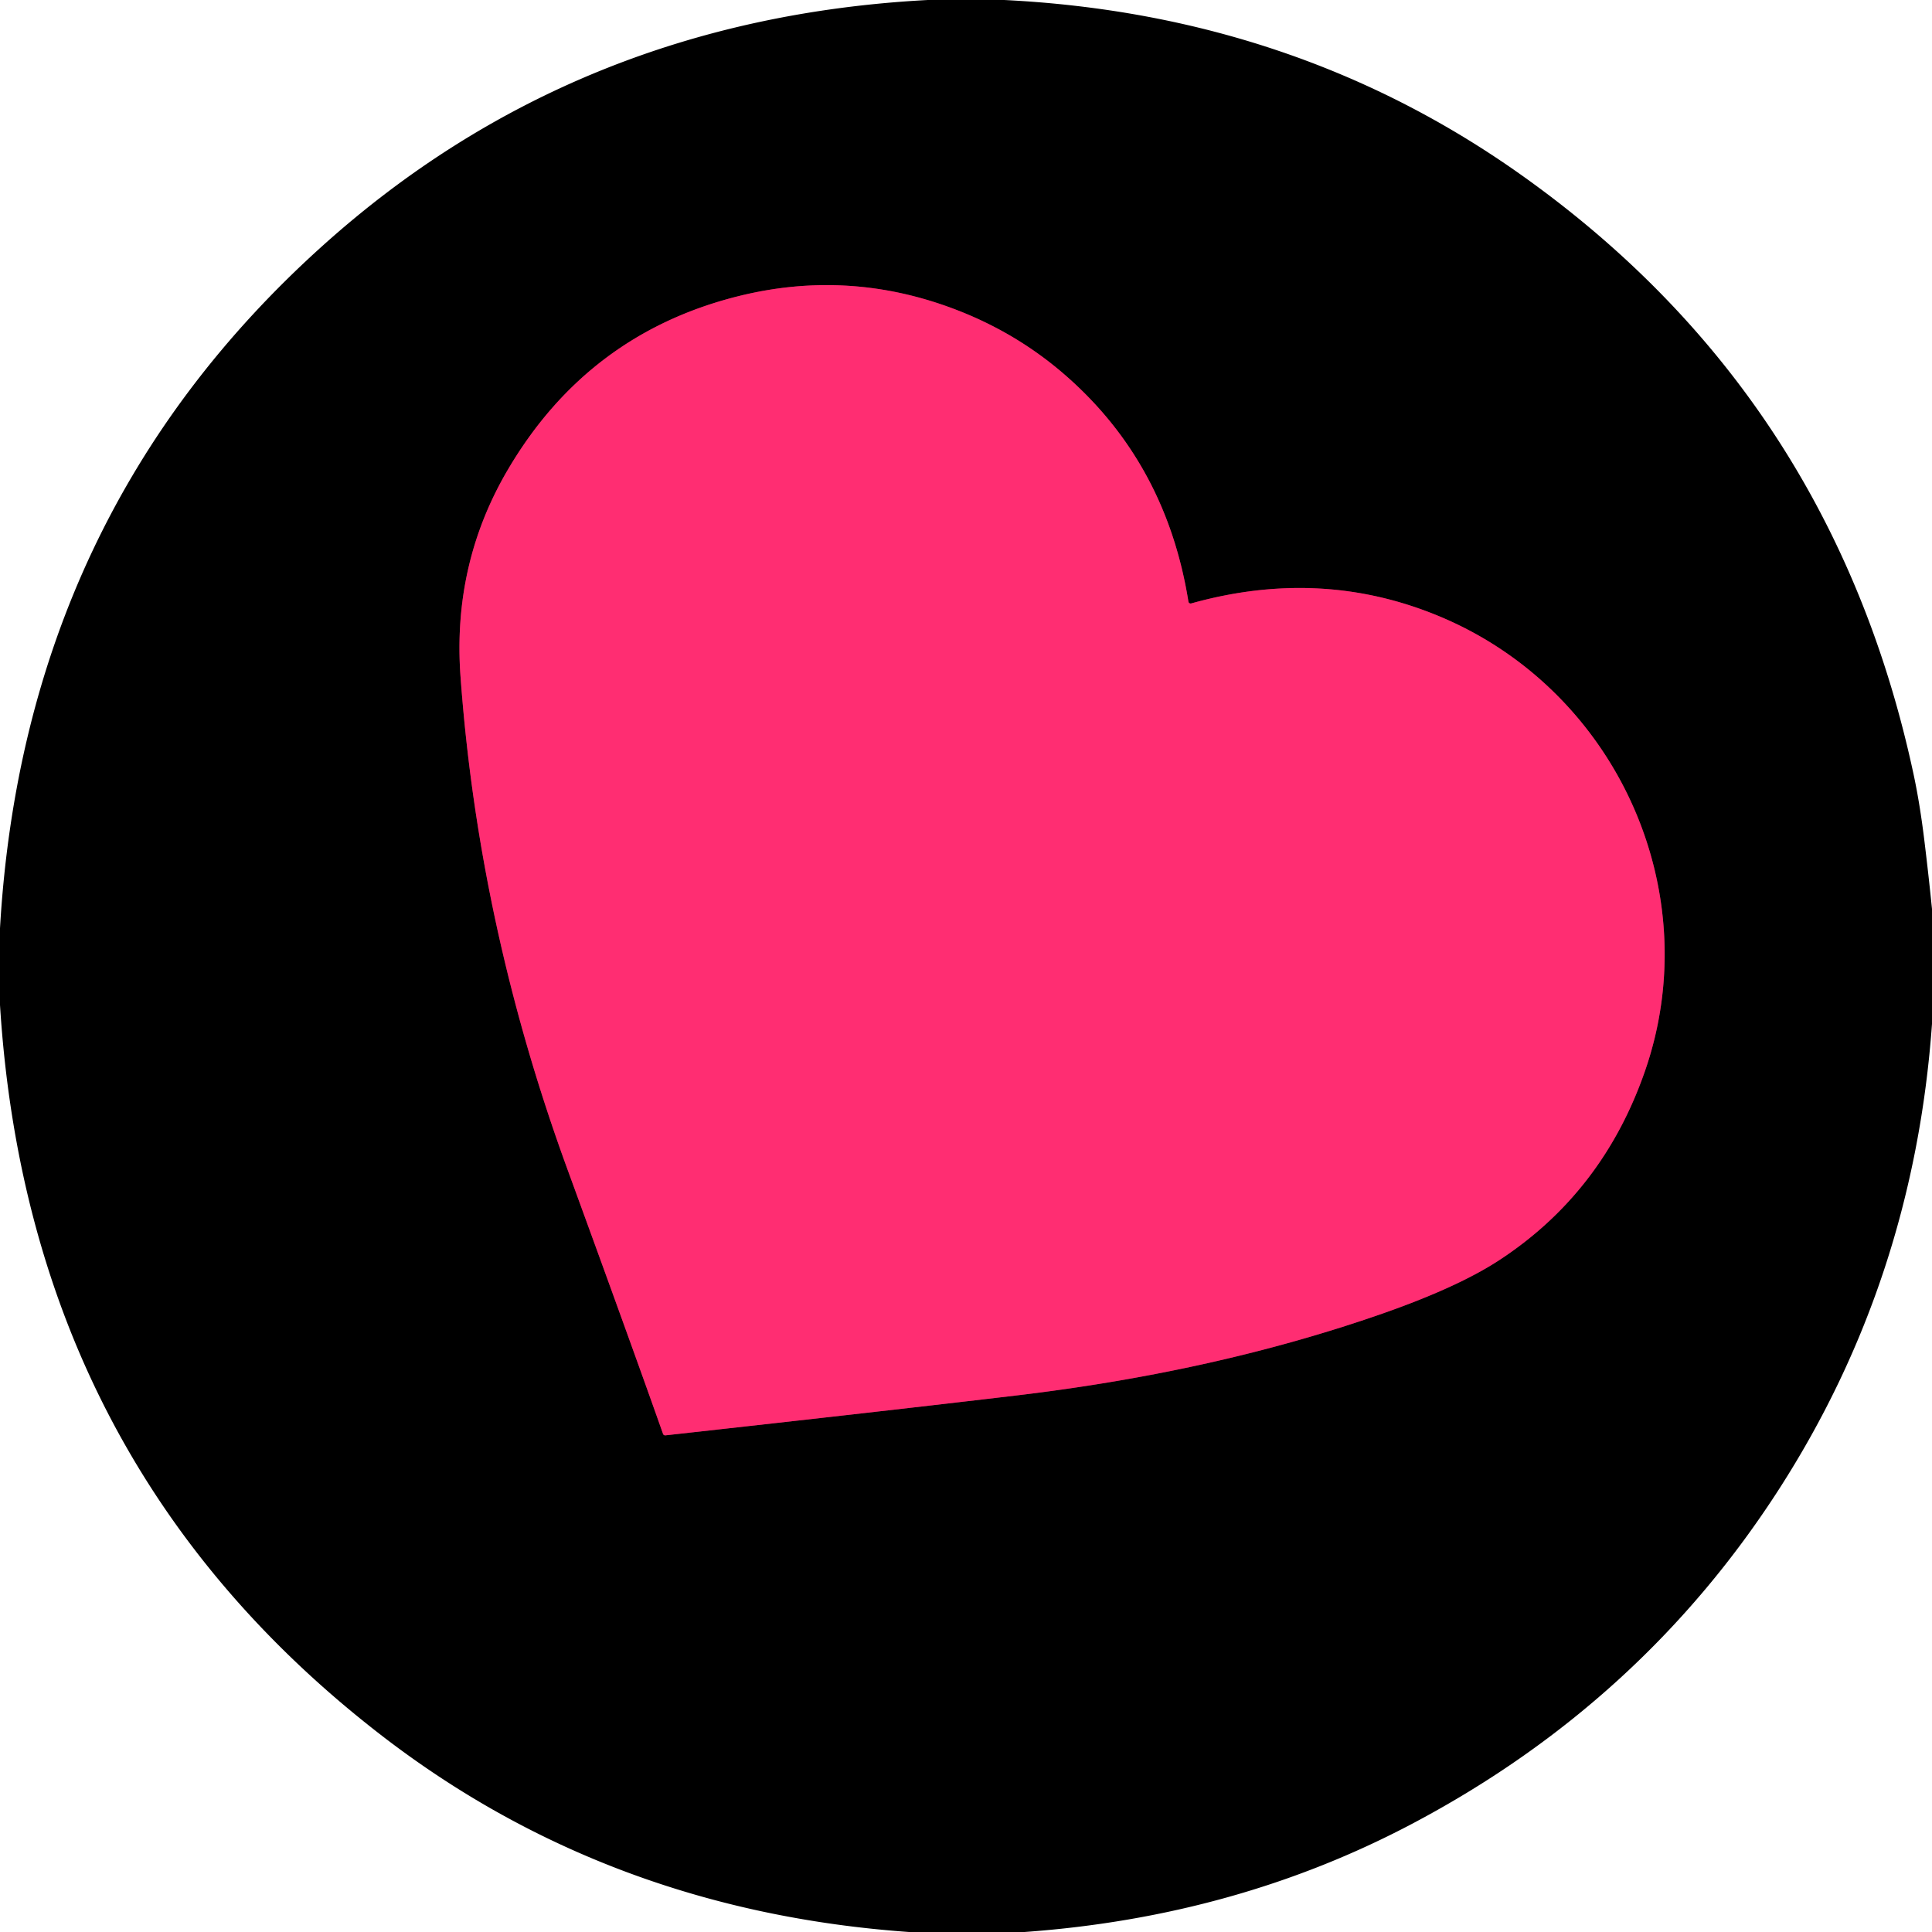 <?xml version="1.0" encoding="UTF-8" standalone="no"?>
<!DOCTYPE svg PUBLIC "-//W3C//DTD SVG 1.1//EN" "http://www.w3.org/Graphics/SVG/1.1/DTD/svg11.dtd">
<svg xmlns="http://www.w3.org/2000/svg" version="1.1" viewBox="0.00 0.00 300.00 300.00">
<path stroke="#801739" stroke-width="2.00" fill="none" stroke-linecap="butt" vector-effect="non-scaling-stroke" d="
  M 184.54 93.43
  Q 181.11 72.04 165.58 58.40
  Q 158.10 51.83 148.66 48.17
  Q 131.91 41.67 114.57 46.01
  Q 91.28 51.85 78.89 72.88
  Q 70.23 87.57 71.51 105.07
  Q 74.33 143.78 88.06 181.42
  Q 98.34 209.57 102.95 222.64
  A 0.36 0.35 -12.0 0 0 103.33 222.88
  Q 138.45 218.99 157.97 216.67
  Q 188.84 212.99 214.62 203.99
  Q 226.34 199.89 232.75 195.71
  Q 248.82 185.22 255.38 166.46
  C 265.18 138.46 251.04 107.32 223.74 95.80
  Q 205.28 88.02 184.97 93.70
  A 0.35 0.34 -12.2 0 1 184.54 93.43"
/>
<path fill="#000000" d="
  M 155.93 0.00
  Q 201.22 2.24 236.42 27.31
  Q 284.57 61.58 297.14 120.24
  Q 298.13 124.86 298.83 130.65
  Q 299.47 135.89 300.00 141.14
  L 300.00 158.99
  Q 297.16 198.65 276.36 231.06
  Q 255.06 264.26 219.38 283.14
  Q 192.01 297.63 159.09 300.00
  L 141.14 300.00
  Q 94.59 296.69 59.40 269.60
  Q 4.46 227.30 0.00 156.06
  L 0.00 144.13
  Q 3.72 79.83 50.13 38.13
  Q 89.34 2.90 144.07 0.00
  L 155.93 0.00
  Z
  M 184.54 93.43
  Q 181.11 72.04 165.58 58.40
  Q 158.10 51.83 148.66 48.17
  Q 131.91 41.67 114.57 46.01
  Q 91.28 51.85 78.89 72.88
  Q 70.23 87.57 71.51 105.07
  Q 74.33 143.78 88.06 181.42
  Q 98.34 209.57 102.95 222.64
  A 0.36 0.35 -12.0 0 0 103.33 222.88
  Q 138.45 218.99 157.97 216.67
  Q 188.84 212.99 214.62 203.99
  Q 226.34 199.89 232.75 195.71
  Q 248.82 185.22 255.38 166.46
  C 265.18 138.46 251.04 107.32 223.74 95.80
  Q 205.28 88.02 184.97 93.70
  A 0.35 0.34 -12.2 0 1 184.54 93.43
  Z"
/>
<path fill="#ff2d72" d="
  M 184.54 93.43
  A 0.35 0.34 -12.2 0 0 184.97 93.70
  Q 205.28 88.02 223.74 95.80
  C 251.04 107.32 265.18 138.46 255.38 166.46
  Q 248.82 185.22 232.75 195.71
  Q 226.34 199.89 214.62 203.99
  Q 188.84 212.99 157.97 216.67
  Q 138.45 218.99 103.33 222.88
  A 0.36 0.35 -12.0 0 1 102.95 222.64
  Q 98.34 209.57 88.06 181.42
  Q 74.33 143.78 71.51 105.07
  Q 70.23 87.57 78.89 72.88
  Q 91.28 51.85 114.57 46.01
  Q 131.91 41.67 148.66 48.17
  Q 158.10 51.83 165.58 58.40
  Q 181.11 72.04 184.54 93.43
  Z"
/>
</svg>
